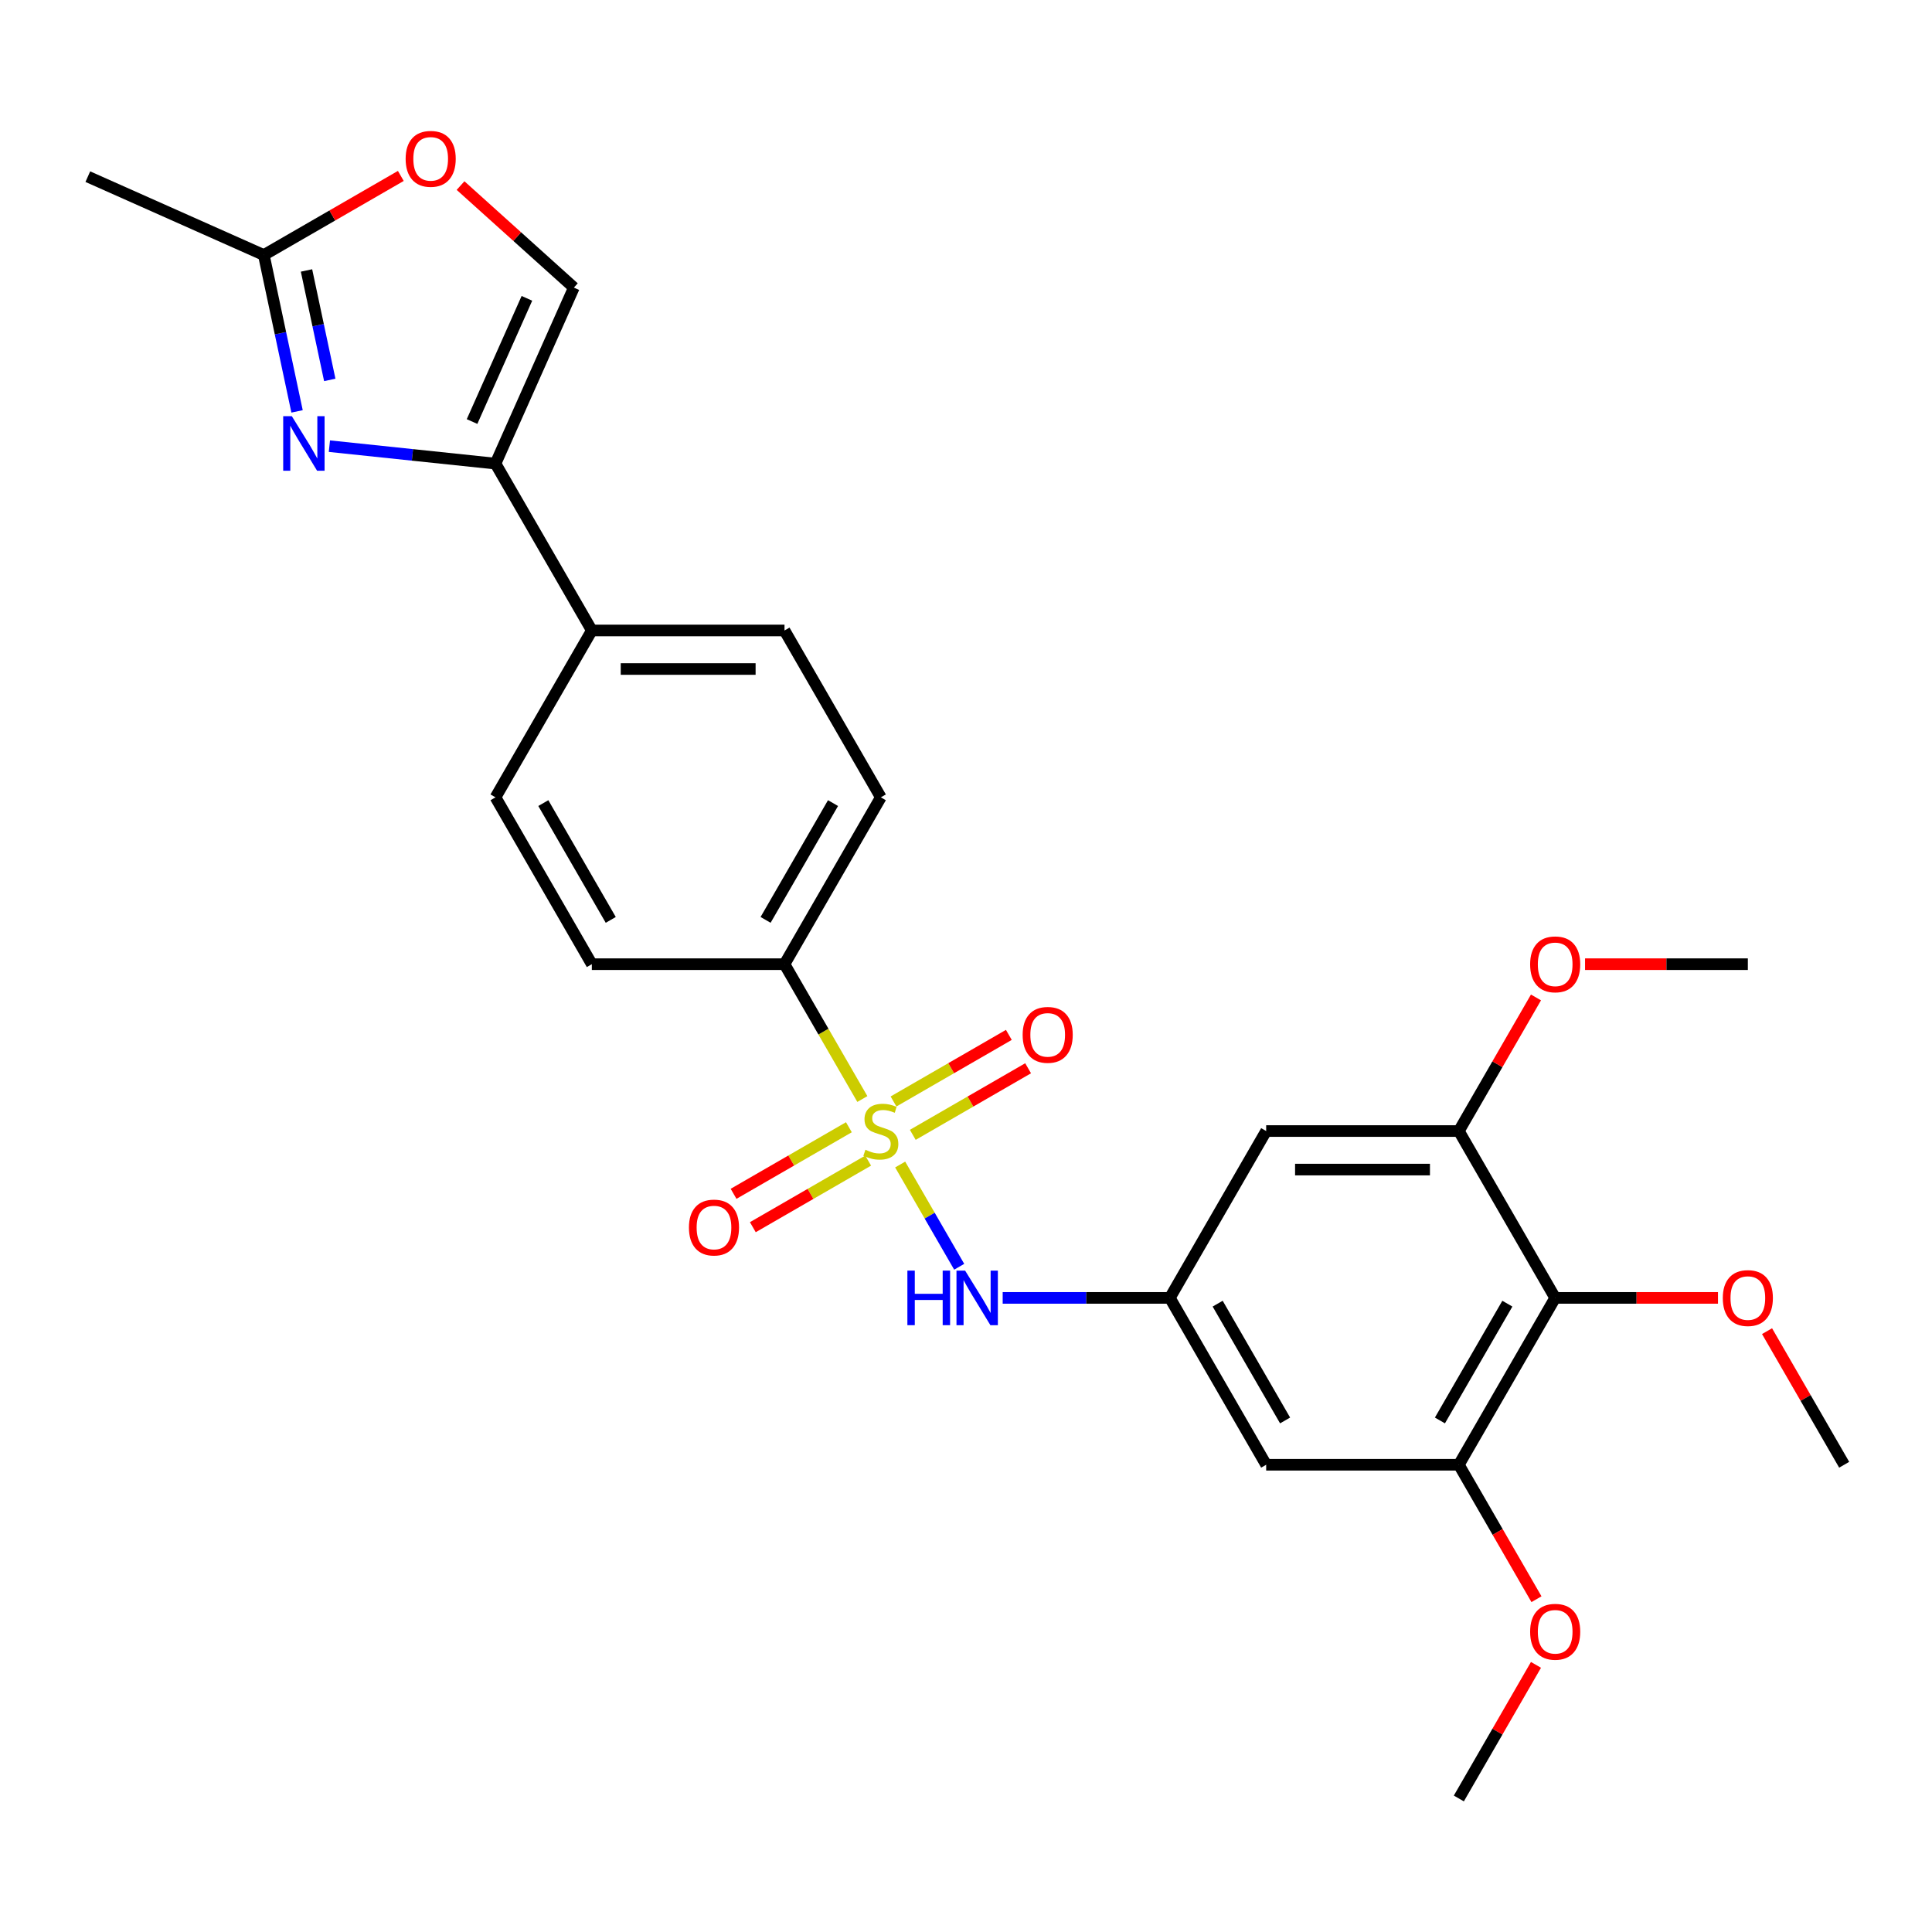 <?xml version='1.0' encoding='iso-8859-1'?>
<svg version='1.1' baseProfile='full'
              xmlns='http://www.w3.org/2000/svg'
                      xmlns:rdkit='http://www.rdkit.org/xml'
                      xmlns:xlink='http://www.w3.org/1999/xlink'
                  xml:space='preserve'
width='1000px' height='1000px' viewBox='0 0 1000 1000'>
<!-- END OF HEADER -->
<rect style='opacity:1.0;fill:#FFFFFF;stroke:none' width='1000' height='1000' x='0' y='0'> </rect>
<path class='bond-2' d='M 465.927,602.757 L 481.203,629.217' style='fill:none;fill-rule:evenodd;stroke:#CCCC00;stroke-width:6px;stroke-linecap:butt;stroke-linejoin:miter;stroke-opacity:1' />
<path class='bond-2' d='M 481.203,629.217 L 496.48,655.676' style='fill:none;fill-rule:evenodd;stroke:#0000FF;stroke-width:6px;stroke-linecap:butt;stroke-linejoin:miter;stroke-opacity:1' />
<path class='bond-9' d='M 446.351,568.851 L 426.205,533.956' style='fill:none;fill-rule:evenodd;stroke:#CCCC00;stroke-width:6px;stroke-linecap:butt;stroke-linejoin:miter;stroke-opacity:1' />
<path class='bond-9' d='M 426.205,533.956 L 406.058,499.061' style='fill:none;fill-rule:evenodd;stroke:#000000;stroke-width:6px;stroke-linecap:butt;stroke-linejoin:miter;stroke-opacity:1' />
<path class='bond-13' d='M 472.455,587.394 L 502.301,570.163' style='fill:none;fill-rule:evenodd;stroke:#CCCC00;stroke-width:6px;stroke-linecap:butt;stroke-linejoin:miter;stroke-opacity:1' />
<path class='bond-13' d='M 502.301,570.163 L 532.147,552.931' style='fill:none;fill-rule:evenodd;stroke:#FF0000;stroke-width:6px;stroke-linecap:butt;stroke-linejoin:miter;stroke-opacity:1' />
<path class='bond-13' d='M 462.482,570.122 L 492.329,552.89' style='fill:none;fill-rule:evenodd;stroke:#CCCC00;stroke-width:6px;stroke-linecap:butt;stroke-linejoin:miter;stroke-opacity:1' />
<path class='bond-13' d='M 492.329,552.89 L 522.175,535.658' style='fill:none;fill-rule:evenodd;stroke:#FF0000;stroke-width:6px;stroke-linecap:butt;stroke-linejoin:miter;stroke-opacity:1' />
<path class='bond-14' d='M 439.386,583.456 L 409.54,600.688' style='fill:none;fill-rule:evenodd;stroke:#CCCC00;stroke-width:6px;stroke-linecap:butt;stroke-linejoin:miter;stroke-opacity:1' />
<path class='bond-14' d='M 409.54,600.688 L 379.694,617.919' style='fill:none;fill-rule:evenodd;stroke:#FF0000;stroke-width:6px;stroke-linecap:butt;stroke-linejoin:miter;stroke-opacity:1' />
<path class='bond-14' d='M 449.359,600.729 L 419.512,617.961' style='fill:none;fill-rule:evenodd;stroke:#CCCC00;stroke-width:6px;stroke-linecap:butt;stroke-linejoin:miter;stroke-opacity:1' />
<path class='bond-14' d='M 419.512,617.961 L 389.666,635.192' style='fill:none;fill-rule:evenodd;stroke:#FF0000;stroke-width:6px;stroke-linecap:butt;stroke-linejoin:miter;stroke-opacity:1' />
<path class='bond-0' d='M 170.495,230.931 L 213.483,235.45' style='fill:none;fill-rule:evenodd;stroke:#0000FF;stroke-width:6px;stroke-linecap:butt;stroke-linejoin:miter;stroke-opacity:1' />
<path class='bond-0' d='M 213.483,235.45 L 256.471,239.968' style='fill:none;fill-rule:evenodd;stroke:#000000;stroke-width:6px;stroke-linecap:butt;stroke-linejoin:miter;stroke-opacity:1' />
<path class='bond-4' d='M 153.76,212.929 L 145.159,172.464' style='fill:none;fill-rule:evenodd;stroke:#0000FF;stroke-width:6px;stroke-linecap:butt;stroke-linejoin:miter;stroke-opacity:1' />
<path class='bond-4' d='M 145.159,172.464 L 136.558,131.998' style='fill:none;fill-rule:evenodd;stroke:#000000;stroke-width:6px;stroke-linecap:butt;stroke-linejoin:miter;stroke-opacity:1' />
<path class='bond-4' d='M 170.689,196.643 L 164.668,168.317' style='fill:none;fill-rule:evenodd;stroke:#0000FF;stroke-width:6px;stroke-linecap:butt;stroke-linejoin:miter;stroke-opacity:1' />
<path class='bond-4' d='M 164.668,168.317 L 158.647,139.991' style='fill:none;fill-rule:evenodd;stroke:#000000;stroke-width:6px;stroke-linecap:butt;stroke-linejoin:miter;stroke-opacity:1' />
<path class='bond-1' d='M 256.471,239.968 L 306.333,326.332' style='fill:none;fill-rule:evenodd;stroke:#000000;stroke-width:6px;stroke-linecap:butt;stroke-linejoin:miter;stroke-opacity:1' />
<path class='bond-8' d='M 256.471,239.968 L 297.032,148.864' style='fill:none;fill-rule:evenodd;stroke:#000000;stroke-width:6px;stroke-linecap:butt;stroke-linejoin:miter;stroke-opacity:1' />
<path class='bond-8' d='M 244.334,218.19 L 272.727,154.418' style='fill:none;fill-rule:evenodd;stroke:#000000;stroke-width:6px;stroke-linecap:butt;stroke-linejoin:miter;stroke-opacity:1' />
<path class='bond-7' d='M 518.987,671.79 L 562.247,671.79' style='fill:none;fill-rule:evenodd;stroke:#0000FF;stroke-width:6px;stroke-linecap:butt;stroke-linejoin:miter;stroke-opacity:1' />
<path class='bond-7' d='M 562.247,671.79 L 605.508,671.79' style='fill:none;fill-rule:evenodd;stroke:#000000;stroke-width:6px;stroke-linecap:butt;stroke-linejoin:miter;stroke-opacity:1' />
<path class='bond-3' d='M 804.958,671.79 L 755.095,758.154' style='fill:none;fill-rule:evenodd;stroke:#000000;stroke-width:6px;stroke-linecap:butt;stroke-linejoin:miter;stroke-opacity:1' />
<path class='bond-3' d='M 780.206,674.772 L 745.302,735.227' style='fill:none;fill-rule:evenodd;stroke:#000000;stroke-width:6px;stroke-linecap:butt;stroke-linejoin:miter;stroke-opacity:1' />
<path class='bond-20' d='M 804.958,671.79 L 847.092,671.79' style='fill:none;fill-rule:evenodd;stroke:#000000;stroke-width:6px;stroke-linecap:butt;stroke-linejoin:miter;stroke-opacity:1' />
<path class='bond-20' d='M 847.092,671.79 L 889.226,671.79' style='fill:none;fill-rule:evenodd;stroke:#FF0000;stroke-width:6px;stroke-linecap:butt;stroke-linejoin:miter;stroke-opacity:1' />
<path class='bond-28' d='M 804.958,671.79 L 755.095,585.425' style='fill:none;fill-rule:evenodd;stroke:#000000;stroke-width:6px;stroke-linecap:butt;stroke-linejoin:miter;stroke-opacity:1' />
<path class='bond-23' d='M 136.558,131.998 L 45.455,91.436' style='fill:none;fill-rule:evenodd;stroke:#000000;stroke-width:6px;stroke-linecap:butt;stroke-linejoin:miter;stroke-opacity:1' />
<path class='bond-29' d='M 136.558,131.998 L 172.011,111.529' style='fill:none;fill-rule:evenodd;stroke:#000000;stroke-width:6px;stroke-linecap:butt;stroke-linejoin:miter;stroke-opacity:1' />
<path class='bond-29' d='M 172.011,111.529 L 207.465,91.06' style='fill:none;fill-rule:evenodd;stroke:#FF0000;stroke-width:6px;stroke-linecap:butt;stroke-linejoin:miter;stroke-opacity:1' />
<path class='bond-5' d='M 755.095,758.154 L 655.37,758.154' style='fill:none;fill-rule:evenodd;stroke:#000000;stroke-width:6px;stroke-linecap:butt;stroke-linejoin:miter;stroke-opacity:1' />
<path class='bond-21' d='M 755.095,758.154 L 775.185,792.949' style='fill:none;fill-rule:evenodd;stroke:#000000;stroke-width:6px;stroke-linecap:butt;stroke-linejoin:miter;stroke-opacity:1' />
<path class='bond-21' d='M 775.185,792.949 L 795.274,827.745' style='fill:none;fill-rule:evenodd;stroke:#FF0000;stroke-width:6px;stroke-linecap:butt;stroke-linejoin:miter;stroke-opacity:1' />
<path class='bond-6' d='M 755.095,585.425 L 655.37,585.425' style='fill:none;fill-rule:evenodd;stroke:#000000;stroke-width:6px;stroke-linecap:butt;stroke-linejoin:miter;stroke-opacity:1' />
<path class='bond-6' d='M 740.137,605.37 L 670.329,605.37' style='fill:none;fill-rule:evenodd;stroke:#000000;stroke-width:6px;stroke-linecap:butt;stroke-linejoin:miter;stroke-opacity:1' />
<path class='bond-22' d='M 755.095,585.425 L 775.058,550.849' style='fill:none;fill-rule:evenodd;stroke:#000000;stroke-width:6px;stroke-linecap:butt;stroke-linejoin:miter;stroke-opacity:1' />
<path class='bond-22' d='M 775.058,550.849 L 795.02,516.273' style='fill:none;fill-rule:evenodd;stroke:#FF0000;stroke-width:6px;stroke-linecap:butt;stroke-linejoin:miter;stroke-opacity:1' />
<path class='bond-11' d='M 605.508,671.79 L 655.37,585.425' style='fill:none;fill-rule:evenodd;stroke:#000000;stroke-width:6px;stroke-linecap:butt;stroke-linejoin:miter;stroke-opacity:1' />
<path class='bond-12' d='M 605.508,671.79 L 655.37,758.154' style='fill:none;fill-rule:evenodd;stroke:#000000;stroke-width:6px;stroke-linecap:butt;stroke-linejoin:miter;stroke-opacity:1' />
<path class='bond-12' d='M 630.26,674.772 L 665.164,735.227' style='fill:none;fill-rule:evenodd;stroke:#000000;stroke-width:6px;stroke-linecap:butt;stroke-linejoin:miter;stroke-opacity:1' />
<path class='bond-10' d='M 297.032,148.864 L 267.706,122.459' style='fill:none;fill-rule:evenodd;stroke:#000000;stroke-width:6px;stroke-linecap:butt;stroke-linejoin:miter;stroke-opacity:1' />
<path class='bond-10' d='M 267.706,122.459 L 238.38,96.053' style='fill:none;fill-rule:evenodd;stroke:#FF0000;stroke-width:6px;stroke-linecap:butt;stroke-linejoin:miter;stroke-opacity:1' />
<path class='bond-16' d='M 406.058,499.061 L 455.921,412.697' style='fill:none;fill-rule:evenodd;stroke:#000000;stroke-width:6px;stroke-linecap:butt;stroke-linejoin:miter;stroke-opacity:1' />
<path class='bond-16' d='M 396.265,476.134 L 431.168,415.679' style='fill:none;fill-rule:evenodd;stroke:#000000;stroke-width:6px;stroke-linecap:butt;stroke-linejoin:miter;stroke-opacity:1' />
<path class='bond-17' d='M 406.058,499.061 L 306.333,499.061' style='fill:none;fill-rule:evenodd;stroke:#000000;stroke-width:6px;stroke-linecap:butt;stroke-linejoin:miter;stroke-opacity:1' />
<path class='bond-15' d='M 306.333,326.332 L 256.471,412.697' style='fill:none;fill-rule:evenodd;stroke:#000000;stroke-width:6px;stroke-linecap:butt;stroke-linejoin:miter;stroke-opacity:1' />
<path class='bond-27' d='M 306.333,326.332 L 406.058,326.332' style='fill:none;fill-rule:evenodd;stroke:#000000;stroke-width:6px;stroke-linecap:butt;stroke-linejoin:miter;stroke-opacity:1' />
<path class='bond-27' d='M 321.292,346.277 L 391.099,346.277' style='fill:none;fill-rule:evenodd;stroke:#000000;stroke-width:6px;stroke-linecap:butt;stroke-linejoin:miter;stroke-opacity:1' />
<path class='bond-18' d='M 455.921,412.697 L 406.058,326.332' style='fill:none;fill-rule:evenodd;stroke:#000000;stroke-width:6px;stroke-linecap:butt;stroke-linejoin:miter;stroke-opacity:1' />
<path class='bond-19' d='M 306.333,499.061 L 256.471,412.697' style='fill:none;fill-rule:evenodd;stroke:#000000;stroke-width:6px;stroke-linecap:butt;stroke-linejoin:miter;stroke-opacity:1' />
<path class='bond-19' d='M 316.127,476.134 L 281.223,415.679' style='fill:none;fill-rule:evenodd;stroke:#000000;stroke-width:6px;stroke-linecap:butt;stroke-linejoin:miter;stroke-opacity:1' />
<path class='bond-24' d='M 914.621,689.002 L 934.583,723.578' style='fill:none;fill-rule:evenodd;stroke:#FF0000;stroke-width:6px;stroke-linecap:butt;stroke-linejoin:miter;stroke-opacity:1' />
<path class='bond-24' d='M 934.583,723.578 L 954.545,758.154' style='fill:none;fill-rule:evenodd;stroke:#000000;stroke-width:6px;stroke-linecap:butt;stroke-linejoin:miter;stroke-opacity:1' />
<path class='bond-25' d='M 795.02,861.731 L 775.058,896.307' style='fill:none;fill-rule:evenodd;stroke:#FF0000;stroke-width:6px;stroke-linecap:butt;stroke-linejoin:miter;stroke-opacity:1' />
<path class='bond-25' d='M 775.058,896.307 L 755.095,930.883' style='fill:none;fill-rule:evenodd;stroke:#000000;stroke-width:6px;stroke-linecap:butt;stroke-linejoin:miter;stroke-opacity:1' />
<path class='bond-26' d='M 820.415,499.061 L 862.549,499.061' style='fill:none;fill-rule:evenodd;stroke:#FF0000;stroke-width:6px;stroke-linecap:butt;stroke-linejoin:miter;stroke-opacity:1' />
<path class='bond-26' d='M 862.549,499.061 L 904.683,499.061' style='fill:none;fill-rule:evenodd;stroke:#000000;stroke-width:6px;stroke-linecap:butt;stroke-linejoin:miter;stroke-opacity:1' />
<path  class='atom-0' d='M 447.943 595.119
Q 448.262 595.238, 449.578 595.797
Q 450.894 596.355, 452.33 596.714
Q 453.806 597.033, 455.242 597.033
Q 457.915 597.033, 459.471 595.757
Q 461.026 594.44, 461.026 592.167
Q 461.026 590.611, 460.229 589.654
Q 459.471 588.696, 458.274 588.178
Q 457.077 587.659, 455.083 587.061
Q 452.57 586.303, 451.054 585.585
Q 449.578 584.867, 448.501 583.351
Q 447.464 581.835, 447.464 579.282
Q 447.464 575.732, 449.857 573.538
Q 452.291 571.344, 457.077 571.344
Q 460.348 571.344, 464.058 572.9
L 463.141 575.971
Q 459.75 574.575, 457.197 574.575
Q 454.445 574.575, 452.929 575.732
Q 451.413 576.849, 451.453 578.804
Q 451.453 580.319, 452.211 581.237
Q 453.009 582.154, 454.125 582.673
Q 455.282 583.191, 457.197 583.79
Q 459.75 584.588, 461.266 585.385
Q 462.782 586.183, 463.859 587.819
Q 464.976 589.414, 464.976 592.167
Q 464.976 596.076, 462.343 598.19
Q 459.75 600.264, 455.402 600.264
Q 452.889 600.264, 450.974 599.706
Q 449.099 599.187, 446.865 598.27
L 447.943 595.119
' fill='#CCCC00'/>
<path  class='atom-1' d='M 151.049 215.423
L 160.304 230.381
Q 161.221 231.857, 162.697 234.53
Q 164.173 237.203, 164.253 237.362
L 164.253 215.423
L 168.002 215.423
L 168.002 243.665
L 164.133 243.665
L 154.2 227.31
Q 153.044 225.395, 151.807 223.201
Q 150.61 221.007, 150.251 220.329
L 150.251 243.665
L 146.581 243.665
L 146.581 215.423
L 151.049 215.423
' fill='#0000FF'/>
<path  class='atom-3' d='M 469.663 657.669
L 473.492 657.669
L 473.492 669.675
L 487.932 669.675
L 487.932 657.669
L 491.762 657.669
L 491.762 685.911
L 487.932 685.911
L 487.932 672.867
L 473.492 672.867
L 473.492 685.911
L 469.663 685.911
L 469.663 657.669
' fill='#0000FF'/>
<path  class='atom-3' d='M 499.54 657.669
L 508.795 672.627
Q 509.712 674.103, 511.188 676.776
Q 512.664 679.449, 512.744 679.608
L 512.744 657.669
L 516.493 657.669
L 516.493 685.911
L 512.624 685.911
L 502.692 669.556
Q 501.535 667.641, 500.298 665.447
Q 499.101 663.253, 498.742 662.575
L 498.742 685.911
L 495.073 685.911
L 495.073 657.669
L 499.54 657.669
' fill='#0000FF'/>
<path  class='atom-11' d='M 209.958 82.215
Q 209.958 75.434, 213.309 71.644
Q 216.66 67.855, 222.922 67.855
Q 229.185 67.855, 232.536 71.644
Q 235.886 75.434, 235.886 82.215
Q 235.886 89.076, 232.496 92.986
Q 229.105 96.855, 222.922 96.855
Q 216.699 96.855, 213.309 92.986
Q 209.958 89.116, 209.958 82.215
M 222.922 93.664
Q 227.23 93.664, 229.544 90.791
Q 231.897 87.88, 231.897 82.215
Q 231.897 76.671, 229.544 73.878
Q 227.23 71.046, 222.922 71.046
Q 218.614 71.046, 216.261 73.838
Q 213.947 76.631, 213.947 82.215
Q 213.947 87.919, 216.261 90.791
Q 218.614 93.664, 222.922 93.664
' fill='#FF0000'/>
<path  class='atom-14' d='M 529.321 535.643
Q 529.321 528.861, 532.671 525.072
Q 536.022 521.282, 542.285 521.282
Q 548.548 521.282, 551.898 525.072
Q 555.249 528.861, 555.249 535.643
Q 555.249 542.504, 551.858 546.413
Q 548.468 550.282, 542.285 550.282
Q 536.062 550.282, 532.671 546.413
Q 529.321 542.544, 529.321 535.643
M 542.285 547.091
Q 546.593 547.091, 548.907 544.219
Q 551.26 541.307, 551.26 535.643
Q 551.26 530.098, 548.907 527.306
Q 546.593 524.473, 542.285 524.473
Q 537.977 524.473, 535.623 527.266
Q 533.31 530.058, 533.31 535.643
Q 533.31 541.347, 535.623 544.219
Q 537.977 547.091, 542.285 547.091
' fill='#FF0000'/>
<path  class='atom-15' d='M 356.592 635.368
Q 356.592 628.586, 359.943 624.797
Q 363.293 621.007, 369.556 621.007
Q 375.819 621.007, 379.17 624.797
Q 382.52 628.586, 382.52 635.368
Q 382.52 642.229, 379.13 646.138
Q 375.739 650.007, 369.556 650.007
Q 363.333 650.007, 359.943 646.138
Q 356.592 642.269, 356.592 635.368
M 369.556 646.816
Q 373.864 646.816, 376.178 643.944
Q 378.531 641.032, 378.531 635.368
Q 378.531 629.823, 376.178 627.031
Q 373.864 624.198, 369.556 624.198
Q 365.248 624.198, 362.895 626.991
Q 360.581 629.783, 360.581 635.368
Q 360.581 641.072, 362.895 643.944
Q 365.248 646.816, 369.556 646.816
' fill='#FF0000'/>
<path  class='atom-21' d='M 891.719 671.869
Q 891.719 665.088, 895.069 661.299
Q 898.42 657.509, 904.683 657.509
Q 910.946 657.509, 914.296 661.299
Q 917.647 665.088, 917.647 671.869
Q 917.647 678.731, 914.257 682.64
Q 910.866 686.509, 904.683 686.509
Q 898.46 686.509, 895.069 682.64
Q 891.719 678.77, 891.719 671.869
M 904.683 683.318
Q 908.991 683.318, 911.305 680.446
Q 913.658 677.534, 913.658 671.869
Q 913.658 666.325, 911.305 663.532
Q 908.991 660.7, 904.683 660.7
Q 900.375 660.7, 898.021 663.493
Q 895.708 666.285, 895.708 671.869
Q 895.708 677.574, 898.021 680.446
Q 900.375 683.318, 904.683 683.318
' fill='#FF0000'/>
<path  class='atom-22' d='M 791.994 844.598
Q 791.994 837.817, 795.344 834.027
Q 798.695 830.238, 804.958 830.238
Q 811.221 830.238, 814.571 834.027
Q 817.922 837.817, 817.922 844.598
Q 817.922 851.459, 814.532 855.368
Q 811.141 859.238, 804.958 859.238
Q 798.735 859.238, 795.344 855.368
Q 791.994 851.499, 791.994 844.598
M 804.958 856.047
Q 809.266 856.047, 811.58 853.175
Q 813.933 850.263, 813.933 844.598
Q 813.933 839.053, 811.58 836.261
Q 809.266 833.429, 804.958 833.429
Q 800.65 833.429, 798.296 836.221
Q 795.983 839.014, 795.983 844.598
Q 795.983 850.302, 798.296 853.175
Q 800.65 856.047, 804.958 856.047
' fill='#FF0000'/>
<path  class='atom-23' d='M 791.994 499.141
Q 791.994 492.359, 795.344 488.57
Q 798.695 484.78, 804.958 484.78
Q 811.221 484.78, 814.571 488.57
Q 817.922 492.359, 817.922 499.141
Q 817.922 506.002, 814.532 509.911
Q 811.141 513.78, 804.958 513.78
Q 798.735 513.78, 795.344 509.911
Q 791.994 506.042, 791.994 499.141
M 804.958 510.589
Q 809.266 510.589, 811.58 507.717
Q 813.933 504.805, 813.933 499.141
Q 813.933 493.596, 811.58 490.804
Q 809.266 487.971, 804.958 487.971
Q 800.65 487.971, 798.296 490.764
Q 795.983 493.556, 795.983 499.141
Q 795.983 504.845, 798.296 507.717
Q 800.65 510.589, 804.958 510.589
' fill='#FF0000'/>
</svg>
